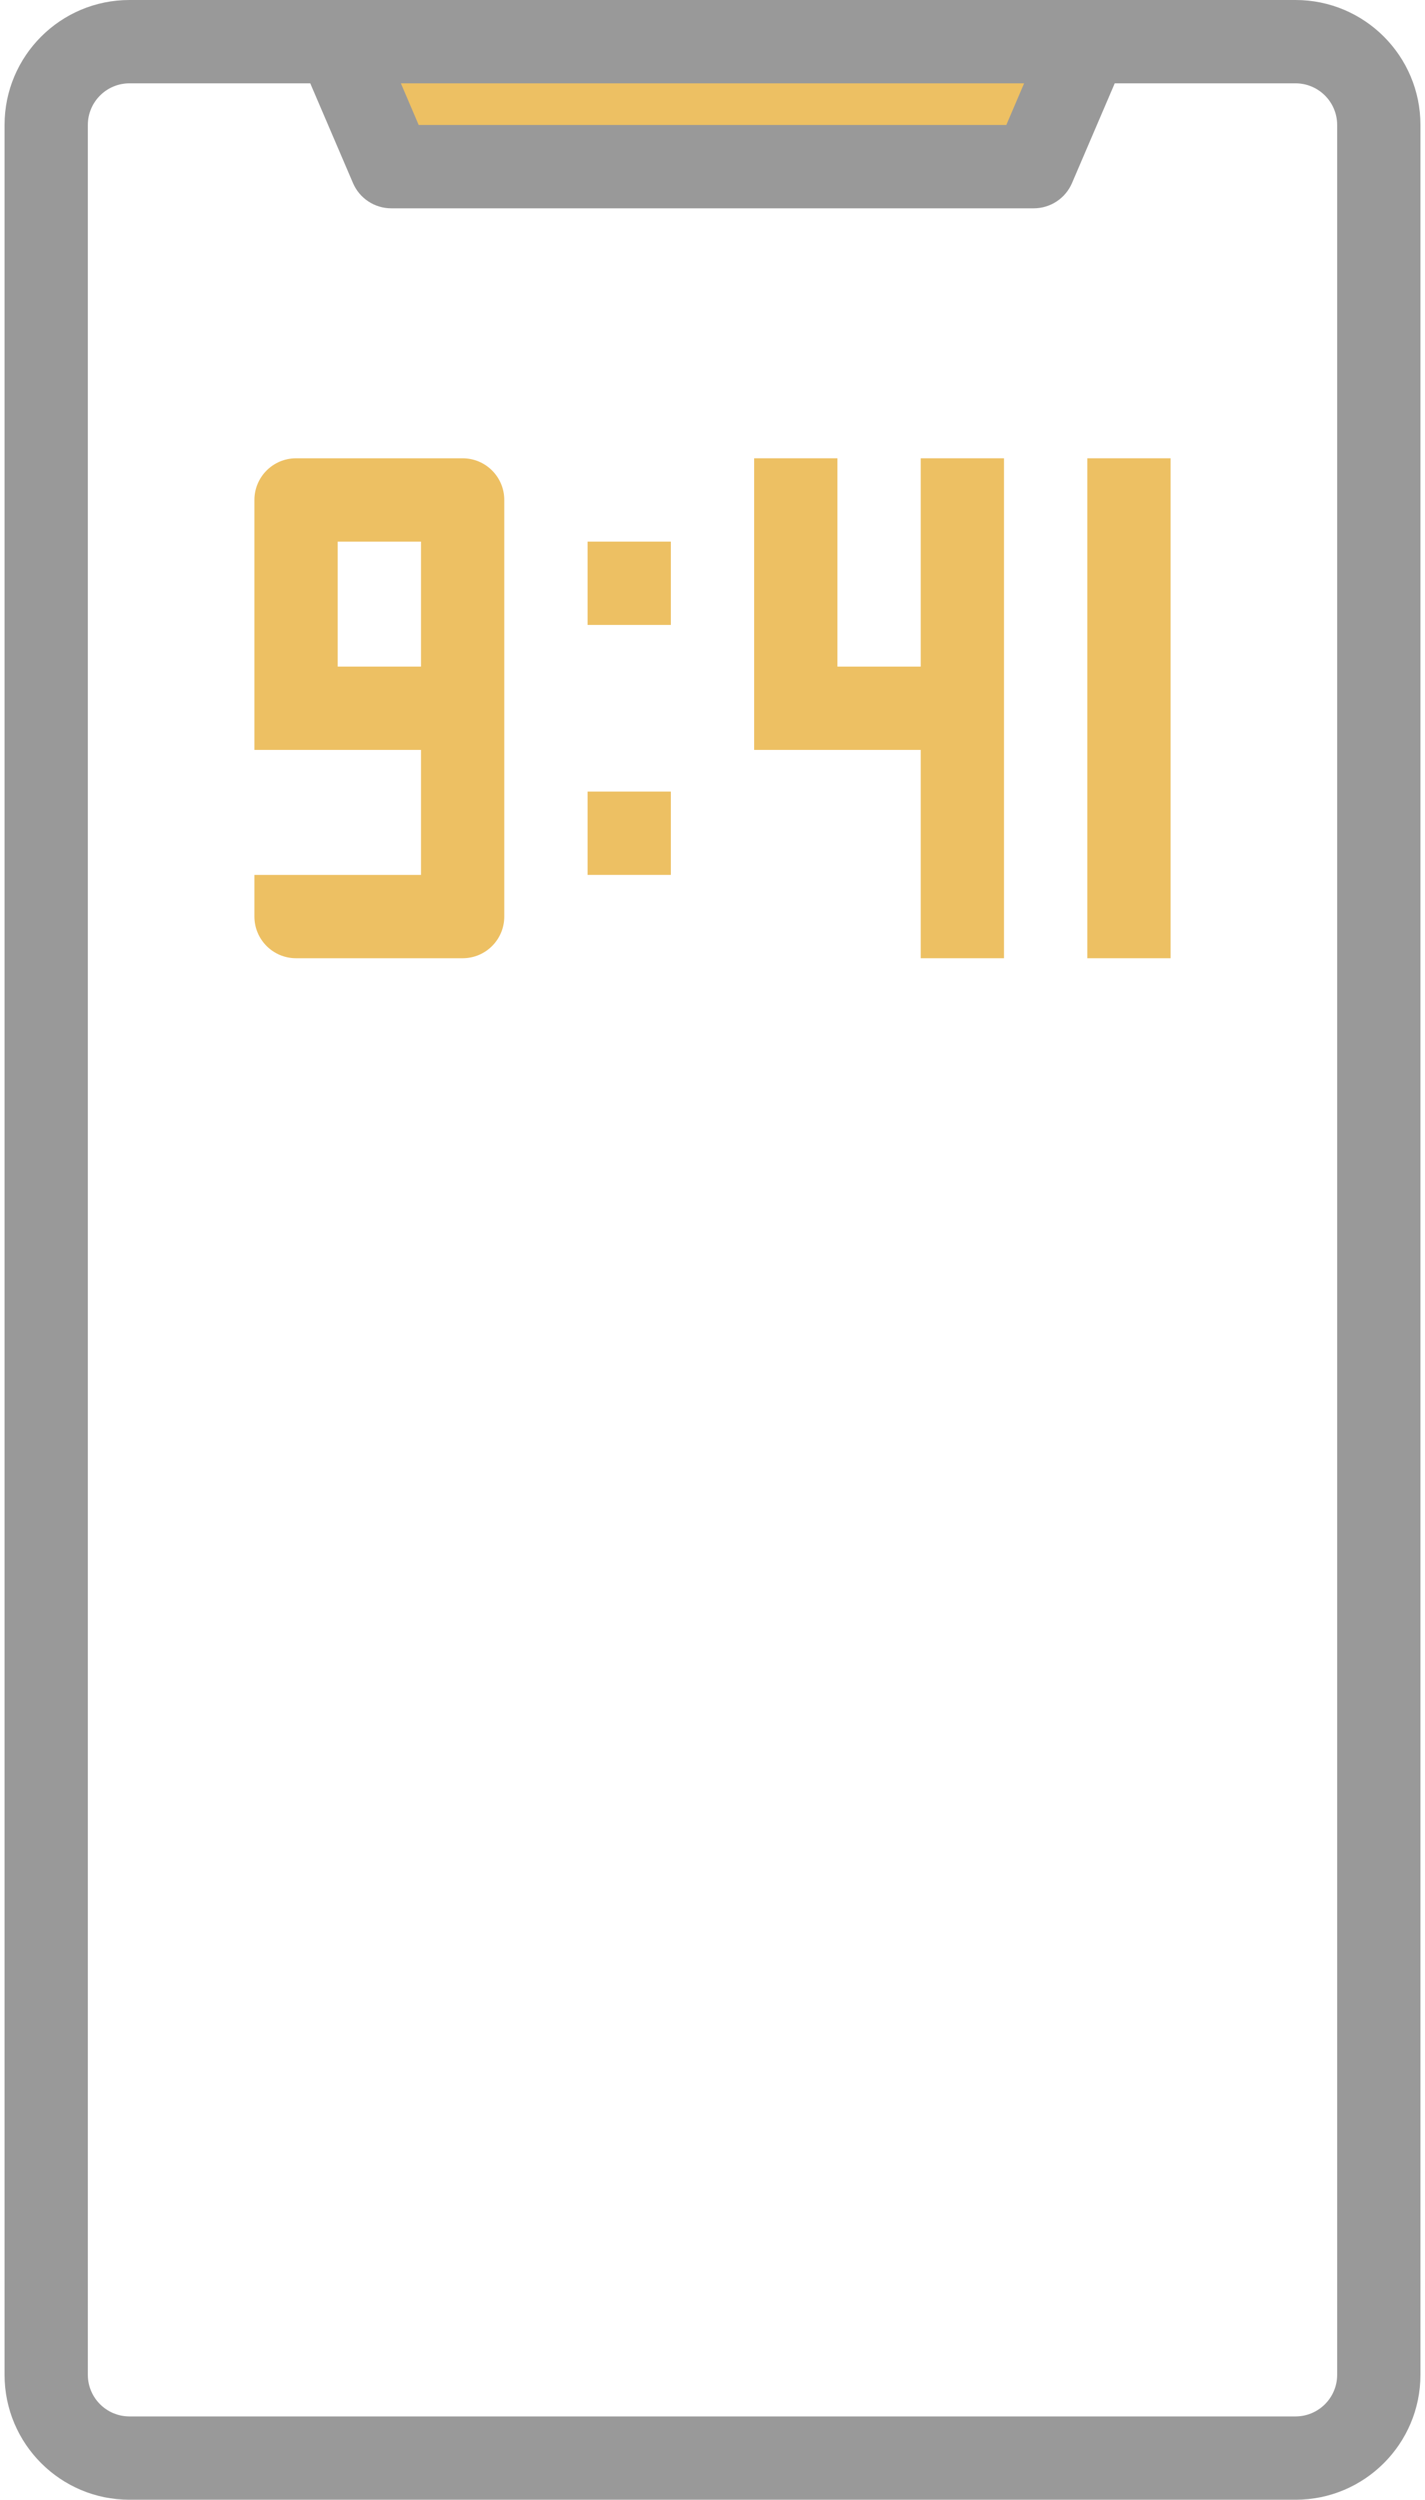 <?xml version="1.0" encoding="UTF-8"?> <svg xmlns="http://www.w3.org/2000/svg" width="292" height="512" viewBox="0 0 292 512" fill="none"> <path d="M211.825 34.133L222.8 8.533H69.2L80.175 34.133H211.825Z" fill="#EDC063"></path> <path d="M265.467 -1.52588e-05H26.533C12.396 -1.52588e-05 0.933 11.463 0.933 25.6V486.4C0.933 500.538 12.396 512 26.533 512H265.467C279.604 512 291.067 500.538 291.067 486.4V25.6C291.067 11.463 279.604 -1.52588e-05 265.467 -1.52588e-05ZM209.854 17.067L206.204 25.6H85.796L82.146 17.067H209.854ZM274 486.4C274 491.113 270.179 494.933 265.467 494.933H26.533C21.821 494.933 18 491.113 18 486.4V25.6C18 20.887 21.821 17.067 26.533 17.067H63.575L72.333 37.496C73.675 40.633 76.763 42.667 80.175 42.667H211.825C215.238 42.667 218.325 40.633 219.667 37.496L228.425 17.067H265.467C270.179 17.067 274 20.887 274 25.6V486.4Z" fill="#999999"></path> <path d="M94.8 93.867H60.667C55.954 93.867 52.133 97.688 52.133 102.4V153.6H86.267V179.2H52.133V187.733C52.133 192.446 55.954 196.267 60.667 196.267H94.8C99.513 196.267 103.333 192.446 103.333 187.733V102.4C103.333 97.688 99.513 93.867 94.8 93.867ZM69.2 136.533V110.933H86.267V136.533H69.2Z" fill="#EDC063"></path> <path d="M188.667 136.533H171.6V93.867H154.533V123.733V153.6H188.667V196.267H205.733V93.867H188.667V136.533Z" fill="#EDC063"></path> <path d="M222.8 93.867H239.867V196.267H222.8V93.867Z" fill="#EDC063"></path> <path d="M120.4 110.933H137.467V128H120.4V110.933Z" fill="#EDC063"></path> <path d="M120.4 162.133H137.467V179.2H120.4V162.133Z" fill="#EDC063"></path> </svg> 